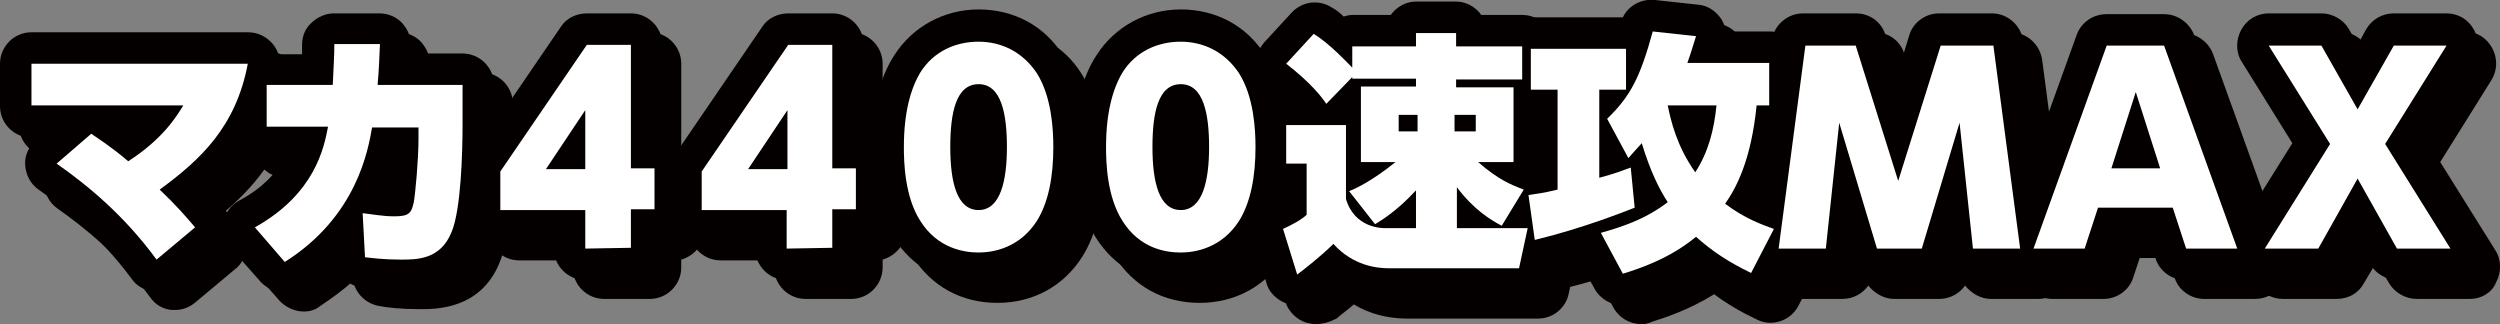 <?xml version="1.0" encoding="utf-8"?>
<!-- Generator: Adobe Illustrator 27.5.0, SVG Export Plug-In . SVG Version: 6.00 Build 0)  -->
<svg version="1.1" id="レイヤー_1" xmlns="http://www.w3.org/2000/svg" xmlns:xlink="http://www.w3.org/1999/xlink" x="0px"
	 y="0px" width="317.8px" height="41.2px" viewBox="0 0 317.8 41.2" style="enable-background:new 0 0 317.8 41.2;"
	 xml:space="preserve">
<rect x="0" y="0" width="317.8" height="41.2" fill="#808080" stroke="none"/>
<style type="text/css">
	.st0{fill:#040000;}
	.st1{fill:#FFFFFF;}
</style>
<g>
	<g>
		<path class="st0" d="M22.3,39.4c-0.2,0-0.3,0-0.5,0c-1.1-0.1-2.1-0.7-2.7-1.6c-4-5.4-8.4-8.9-11.8-11.3c-1-0.7-1.6-1.8-1.7-3.1
			C5.5,22.2,6.1,21,7,20.2l0.3-0.3H6.4c-2.2,0-4-1.8-4-4v-5.4c0-2.2,1.8-4,4-4h27.5c1.2,0,2.3,0.5,3.1,1.4c0.8,0.9,1.1,2.1,0.9,3.3
			c-1.4,7.5-5.1,12.1-9.2,15.6c0.6,0.6,1.1,1.2,1.6,1.8c0.7,0.8,1,1.9,1,2.9c-0.1,1.1-0.6,2.1-1.4,2.7L25,38.3
			C24.1,39.1,23.2,39.4,22.3,39.4z"/>
		<path class="st0" d="M38.6,39.6c-1.1,0-2.2-0.5-3-1.3L31.8,34c-0.8-0.9-1.2-2.1-1-3.3s0.9-2.2,2-2.8c3-1.6,4.7-3.5,5.7-5.3h-2.2
			c-2.2,0-4-1.8-4-4v-5.3c0-2.2,1.8-4,4-4h4.5c0-0.4,0-0.8,0-1.2C40.8,7,41.2,6,42,5.3c0.7-0.7,1.8-1.2,2.8-1.2l0,0h5.8
			c1.1,0,2.1,0.4,2.9,1.2c0.7,0.8,1.2,1.8,1.1,2.9c0,0.4,0,0.7,0,1h6.6c2.2,0,4,1.8,4,4v5.1c0,5.1-0.3,11.8-1.7,15.1
			c-2.4,5.9-8,5.9-10.1,5.9c-2.5,0-4.1-0.2-5.2-0.4c-1.7-0.3-3-1.6-3.3-3.2c-1.3,1.2-2.7,2.2-4.2,3.2C40.1,39.4,39.4,39.6,38.6,39.6
			z"/>
		<path class="st0" d="M82.6,38h-5.8c-2.2,0-4-1.8-4-4v-0.9H66c-2.2,0-4-1.8-4-4v-4.9c0-0.8,0.2-1.6,0.7-2.3l11-16.1
			c0.7-1.1,2-1.7,3.3-1.7h5.6c2.2,0,4,1.8,4,4V20c1.7,0.4,3,2,3,3.9v5.2c0,1.9-1.3,3.4-3,3.9v1C86.6,36.2,84.8,38,82.6,38z"/>
		<path class="st0" d="M108.2,38h-5.8c-2.2,0-4-1.8-4-4v-0.9h-6.8c-2.2,0-4-1.8-4-4v-4.9c0-0.8,0.2-1.6,0.7-2.3l11-16.1
			c0.7-1.1,2-1.7,3.3-1.7h5.6c2.2,0,4,1.8,4,4V20c1.7,0.4,3,2,3,3.9v5.2c0,1.9-1.3,3.4-3,3.9v1C112.2,36.2,110.4,38,108.2,38z"/>
		<path class="st0" d="M126.8,38.5c-4.6,0-8.4-2.1-10.8-5.9c-1.8-2.9-2.7-6.6-2.7-11.6c0-4.9,0.9-8.7,2.8-11.6
			c2.3-3.6,6.3-5.8,10.7-5.8c4.5,0,8.4,2.1,10.7,5.8c1.8,2.9,2.8,6.8,2.8,11.6c0,4.9-0.9,8.7-2.7,11.6
			C135.2,36.4,131.3,38.5,126.8,38.5z"/>
		<path class="st0" d="M152.5,38.5c-4.6,0-8.4-2.1-10.8-5.9C139.9,29.7,139,26,139,21c0-4.9,0.9-8.7,2.8-11.6
			c2.3-3.6,6.3-5.8,10.7-5.8c4.5,0,8.4,2.1,10.7,5.8c1.8,2.9,2.8,6.8,2.8,11.6c0,4.9-0.9,8.7-2.7,11.6
			C160.9,36.4,157,38.5,152.5,38.5z"/>
		<path class="st0" d="M167.2,41.2c-0.4,0-0.8-0.1-1.2-0.2c-1.2-0.4-2.2-1.4-2.6-2.6l-1.8-5.8c-0.6-1.9,0.3-3.9,2.1-4.8
			c0.3-0.1,0.5-0.3,0.8-0.4V27c-1.5-0.6-2.6-2-2.6-3.8v-4.9c0-1.7,1.1-3.2,2.7-3.8c-0.3-0.3-0.7-0.5-1-0.8c-0.9-0.7-1.4-1.7-1.5-2.8
			s0.3-2.2,1-3l3.5-3.8c1.3-1.4,3.4-1.7,5-0.7c0.6,0.3,1.1,0.7,1.6,1.2c0.4-0.1,0.8-0.2,1.2-0.2h4.9c0.7-1,1.9-1.7,3.2-1.7h5.1
			c1.3,0,2.5,0.7,3.2,1.7h5.2c2.2,0,4,1.8,4,4v4.2c0,1.1-0.4,2.1-1.1,2.8V23c0,0.2,0,0.4,0,0.6c0.5,0.4,0.9,1,1.1,1.6
			c0.4,1.1,0.3,2.4-0.4,3.4l-0.1,0.1c0.1,0.1,0.1,0.1,0.2,0.2c0.8,0.9,1,2.2,0.8,3.4l-1.1,5.1c-0.4,1.8-2,3.1-3.9,3.1h-16.6
			c-2.5,0-4.8-0.6-6.8-1.8c-0.9,0.8-1.8,1.4-2.2,1.8C168.9,41,168.1,41.2,167.2,41.2z M183.8,22.9L183.8,22.9
			c0.3,0.1,0.6,0.3,0.8,0.4c0.3-0.2,0.5-0.5,0.9-0.6c-0.2-0.1-0.4-0.2-0.6-0.4C184.6,22.5,184.2,22.7,183.8,22.9z"/>
		<path class="st0" d="M208.6,41.2c-1.4,0-2.8-0.8-3.5-2.1l-2-3.6c-1.6,0.5-3.2,0.9-4.8,1.3c-1.1,0.3-2.3,0-3.2-0.6
			c-0.9-0.6-1.5-1.7-1.7-2.8l-0.7-5.7c-0.3-2.2,1.2-4.2,3.4-4.5h0.3l0,0v-5.4c-1.9-0.3-3.4-1.9-3.4-4V8.6c0-2.2,1.8-4,4-4h11.7
			c0.7-1.5,2.4-2.4,4.1-2.2l5.5,0.6c1.2,0.1,2.2,0.8,2.9,1.8c0.3,0.5,0.5,1,0.6,1.6h5.6c2.2,0,4,1.8,4,4v5.4c0,1.5-0.8,2.8-2,3.5
			c-0.5,3.2-1.4,5.7-2.2,7.6c0.7,0.3,1.4,0.5,1.9,0.7l0.2,0.1c1.1,0.4,2,1.2,2.4,2.3c0.4,1.1,0.4,2.3-0.2,3.3l-2.9,5.6
			c-1,1.9-3.4,2.7-5.3,1.7c-2.1-1-3.8-2-5.4-3.2c-3.2,2-6.3,3-7.9,3.5C209.4,41.2,209,41.2,208.6,41.2z"/>
		<path class="st0" d="M259.1,38h-6c-1.3,0-2.5-0.7-3.3-1.7c-0.7,1-1.9,1.7-3.3,1.7h-5.7c-1.3,0-2.5-0.7-3.3-1.7
			c-0.7,1-1.9,1.7-3.3,1.7h-6c-1.2,0-2.2-0.5-3-1.4s-1.1-2-1-3.2l3.4-25.8c0.3-2,2-3.5,4-3.5h6.7c1.8,0,3.3,1.1,3.8,2.8l1.5,4.9
			l1.5-4.9c0.5-1.7,2.1-2.8,3.8-2.8h6.7c2,0,3.7,1.5,4,3.5l3.4,25.8c0.2,1.1-0.2,2.3-1,3.2S260.3,38,259.1,38z M243.6,29.4l0.1,0.2
			l0.1-0.2C243.7,29.4,243.7,29.4,243.6,29.4L243.6,29.4C243.7,29.4,243.6,29.4,243.6,29.4z M235.2,12.2l-0.3,2
			c0.2-0.1,0.5-0.1,0.7-0.1c0.1,0,0.2,0,0.3,0l-0.6-1.8L235.2,12.2L235.2,12.2z M251.4,14c0.1,0,0.2,0,0.3,0c0.2,0,0.5,0.1,0.7,0.1
			l-0.3-2H252L251.4,14z"/>
		<path class="st0" d="M286.7,38h-6.5c-1.7,0-3.3-1.1-3.8-2.8l-0.8-2.4H272l-0.8,2.4c-0.5,1.7-2.1,2.8-3.8,2.8h-6.5
			c-1.3,0-2.5-0.6-3.3-1.7c-0.7-1.1-0.9-2.4-0.5-3.7l9.3-25.8c0.6-1.6,2.1-2.6,3.8-2.6h7.3c1.7,0,3.2,1.1,3.8,2.6l9.3,25.8
			c0.4,1.2,0.3,2.6-0.5,3.7C289.3,37.3,288,38,286.7,38z"/>
		<path class="st0" d="M314,38h-6.8c-1.4,0-2.8-0.8-3.5-2l-1.6-2.7l-1.6,2.7c-0.7,1.3-2,2-3.5,2h-6.8c-1.5,0-2.8-0.8-3.5-2.1
			s-0.7-2.8,0.1-4.1l7-11.2l-6.5-10.4c-0.8-1.2-0.8-2.8-0.1-4.1c0.7-1.3,2-2.1,3.5-2.1h6.7c1.4,0,2.8,0.8,3.5,2l1.1,2l1.1-2
			c0.7-1.2,2-2,3.5-2h6.7c1.5,0,2.8,0.8,3.5,2.1s0.7,2.8-0.1,4.1l-6.5,10.4l7,11.2c0.8,1.2,0.8,2.8,0.1,4.1
			C316.8,37.2,315.4,38,314,38z"/>
		<path class="st0" d="M14,19.4c1,0.7,2.6,1.7,4.7,3.5c4.5-2.9,6.2-5.8,7-7.1H6.4v-5.4h27.5c-1.5,8-6,12.2-11.2,16
			c2.2,2.1,3.3,3.4,4.5,4.8l-4.9,4.1c-4.1-5.6-8.7-9.4-12.7-12.2L14,19.4z"/>
		<path class="st0" d="M34.8,31.3c7.7-4.3,8.8-10.2,9.3-12.8h-7.8v-5.3h8.4c0.1-2.4,0.2-3.5,0.2-5.2h5.8c-0.1,2-0.1,2.9-0.3,5.2
			h10.8v5.1c0,3.5-0.2,10.8-1.4,13.6c-1.4,3.4-4.4,3.4-6.4,3.4c-2.3,0-3.7-0.2-4.6-0.3l-0.3-5.6c1,0.1,2.5,0.4,4,0.4
			c1.9,0,2.2-0.4,2.5-1.8c0.2-1.1,0.6-5.4,0.6-8.1v-1.4h-5.9c-0.5,2.8-1.9,11.3-11.1,17.1L34.8,31.3z"/>
		<path class="st0" d="M76.8,34v-4.9H66v-4.9L77,8.1h5.6v15.7h3V29h-3v5H76.8z M71.8,23.9h5v-7.5L71.8,23.9z"/>
		<path class="st0" d="M102.4,34v-4.9H91.6v-4.9l11-16.1h5.6v15.7h3V29h-3v5H102.4z M97.5,23.9h5v-7.5L97.5,23.9z"/>
		<path class="st0" d="M119.4,30.5c-2-3.1-2.1-7.5-2.1-9.4c0-4.5,0.9-7.5,2.1-9.5c1.7-2.7,4.5-3.9,7.4-3.9s5.6,1.3,7.4,4
			c1.9,3,2.1,7.2,2.1,9.4c0,3.7-0.6,7-2.1,9.4c-2.2,3.4-5.5,4-7.4,4C125,34.5,121.6,34,119.4,30.5z M130.4,21.1c0-4.2-0.7-8-3.6-8
			s-3.6,3.7-3.6,8c0,4.6,0.9,8,3.6,8C129.6,29.1,130.4,25.3,130.4,21.1z"/>
		<path class="st0" d="M145.1,30.5c-2-3.1-2.1-7.5-2.1-9.4c0-4.5,0.9-7.5,2.1-9.5c1.7-2.7,4.5-3.9,7.4-3.9s5.6,1.3,7.4,4
			c1.9,3,2.1,7.2,2.1,9.4c0,3.7-0.6,7-2.1,9.4c-2.2,3.4-5.5,4-7.4,4S147.3,34,145.1,30.5z M156.1,21.1c0-4.2-0.7-8-3.6-8
			s-3.6,3.7-3.6,8c0,4.6,0.9,8,3.6,8C155.3,29.1,156.1,25.3,156.1,21.1z"/>
		<path class="st0" d="M173.9,26.7c1-0.4,2.9-1.3,5.9-3.7h-4.3v-9.5h7v-1h-8.1v-0.3l-3.3,3.4c-0.6-0.9-2-2.7-5.1-5.1l3.5-3.8
			c2.1,1.3,4.4,3.8,4.9,4.3V8.3h8.1V6.6h5.1v1.7h8.4v4.2h-8.4v1h7.3V23h-4.5c2.5,2.2,4.2,2.9,5.8,3.5l-2.8,4.6
			c-1.5-0.8-3.6-2.1-5.7-4.9v5.2h9l-1.1,5.1H179c-1.4,0-4.5-0.3-7-3.1c-1.6,1.6-3.8,3.3-4.6,3.9l-1.8-5.8c1.1-0.5,2.4-1.2,3-1.8
			v-6.5H166v-4.9h7.6v9.4c1.1,3.7,4.6,3.7,4.9,3.7h4v-4.8c-2.5,2.7-4.4,3.8-5.2,4.3L173.9,26.7z M180.2,17v2.1h2.4V17H180.2z
			 M187.3,17v2.1h2.7V17H187.3z"/>
		<path class="st0" d="M196.7,27.2c1.1-0.2,1.7-0.2,3.7-0.7V13.8H197V8.6h12.1v5.2h-3.4V25c2.2-0.6,2.9-0.9,4-1.3l0.5,5.1
			c-1.3,0.5-6.5,2.6-12.7,4.1L196.7,27.2z M227.3,10.4v5.4h-1.6c-0.7,7-2.6,10.5-4,12.5c2.5,1.9,4.8,2.7,6.2,3.2l-2.9,5.6
			c-2.9-1.4-5-2.8-7-4.6c-3.4,2.8-7.1,4-9.3,4.7l-2.8-5.2c3.2-0.9,5.9-1.9,8.5-3.9c-1.1-1.7-2.2-3.9-3.3-7.5
			c-0.8,0.9-1.1,1.2-1.7,1.9l-2.7-5c3-2.9,4.2-5.3,5.8-11.1L218,7c-0.3,0.9-0.5,1.7-1.1,3.4H227.3z M214.4,15.8
			c0.4,1.9,1.1,5.1,3.5,8.5c1.7-2.6,2.4-5.5,2.7-8.5C220.6,15.8,214.4,15.8,214.4,15.8z"/>
		<path class="st0" d="M238.3,8.2l5.4,17.2L249,8.2h6.7l3.4,25.8h-6l-1.7-16l-4.8,16h-5.7L236,18l-1.7,16h-6l3.4-25.8
			C231.7,8.2,238.3,8.2,238.3,8.2z"/>
		<path class="st0" d="M269.1,28.8l-1.7,5.2h-6.5l9.3-25.8h7.3l9.3,25.8h-6.5l-1.7-5.2H269.1z M277,23.8l-3.1-9.7l-3.1,9.7H277z"/>
		<path class="st0" d="M302.1,16.3l4.6-8.1h6.7l-7.8,12.5L314,34h-6.8l-5-8.9l-5,8.9h-6.8l8.3-13.3l-7.8-12.5h6.7L302.1,16.3z"/>
	</g>
	<g>
		<g>
			<path class="st0" d="M19.9,37c-0.2,0-0.3,0-0.5,0c-1.1-0.1-2.1-0.7-2.7-1.6c-4-5.4-8.4-8.9-11.8-11.3c-1-0.7-1.6-1.8-1.7-3.1
				s0.5-2.4,1.4-3.2l0.3-0.3H4c-2.2,0-4-1.8-4-4V8.1c0-2.2,1.8-4,4-4h27.5c1.2,0,2.3,0.5,3.1,1.4c0.8,0.9,1.1,2.1,0.9,3.3
				c-1.4,7.5-5.1,12.1-9.2,15.6c0.6,0.6,1.1,1.2,1.6,1.8c0.7,0.8,1,1.9,1,2.9c-0.1,1.1-0.6,2.1-1.4,2.7l-4.9,4.1
				C21.7,36.7,20.8,37,19.9,37z"/>
			<path class="st0" d="M36.2,37.2c-1.1,0-2.2-0.5-3-1.3l-3.8-4.3c-0.8-0.9-1.2-2.1-1-3.3c0.2-1.2,0.9-2.2,2-2.8
				c3-1.6,4.7-3.5,5.7-5.3h-2.2c-2.2,0-4-1.8-4-4v-5.3c0-2.2,1.8-4,4-4h4.5c0-0.4,0-0.8,0-1.2c0-1.1,0.4-2.1,1.2-2.8
				c0.7-0.7,1.8-1.2,2.8-1.2l0,0h5.8c1.1,0,2.1,0.4,2.9,1.2c0.7,0.8,1.2,1.8,1.1,2.9c0,0.4,0,0.7,0,1h6.6c2.2,0,4,1.8,4,4v5.1
				c0,5.1-0.3,11.8-1.7,15.1c-2.4,5.9-8,5.9-10.1,5.9c-1.9,0-3.6-0.1-5.2-0.4c-1.7-0.3-3-1.6-3.3-3.2c-1.3,1.2-2.7,2.2-4.2,3.2
				C37.7,37,37,37.2,36.2,37.2z"/>
			<path class="st0" d="M80.2,35.6h-5.8c-2.2,0-4-1.8-4-4v-0.9h-6.8c-2.2,0-4-1.8-4-4v-4.9c0-0.8,0.2-1.6,0.7-2.3l11-16.1
				c0.7-1.1,2-1.7,3.3-1.7h5.6c2.2,0,4,1.8,4,4v11.8c1.7,0.4,3,2,3,3.9v5.2c0,1.9-1.3,3.4-3,3.9v1C84.2,33.8,82.4,35.6,80.2,35.6z"
				/>
			<path class="st0" d="M105.8,35.6H100c-2.2,0-4-1.8-4-4v-0.9h-6.8c-2.2,0-4-1.8-4-4v-4.9c0-0.8,0.2-1.6,0.7-2.3l11-16.1
				c0.7-1.1,2-1.7,3.3-1.7h5.6c2.2,0,4,1.8,4,4v11.8c1.7,0.4,3,2,3,3.9v5.2c0,1.9-1.3,3.4-3,3.9v1C109.8,33.8,108,35.6,105.8,35.6z"
				/>
			<path class="st0" d="M124.4,36.1c-4.6,0-8.4-2.1-10.8-5.9c-1.8-2.9-2.7-6.6-2.7-11.6c0-4.9,0.9-8.7,2.8-11.6
				c2.3-3.6,6.3-5.8,10.7-5.8c4.5,0,8.4,2.1,10.7,5.8c1.8,2.9,2.8,6.8,2.8,11.6c0,4.9-0.9,8.7-2.7,11.6
				C132.8,34,128.9,36.1,124.4,36.1z"/>
			<path class="st0" d="M150.1,36.1c-4.6,0-8.4-2.1-10.8-5.9c-1.8-2.9-2.7-6.6-2.7-11.6c0-4.9,0.9-8.7,2.8-11.6
				c2.3-3.6,6.3-5.8,10.7-5.8c4.5,0,8.4,2.1,10.7,5.8c1.8,2.9,2.8,6.8,2.8,11.6c0,4.9-0.9,8.7-2.7,11.6
				C158.5,34,154.6,36.1,150.1,36.1z"/>
			<path class="st0" d="M164.8,38.8c-0.4,0-0.8-0.1-1.2-0.2c-1.2-0.4-2.3-1.4-2.6-2.6l-1.8-5.8c-0.6-1.9,0.3-3.9,2.1-4.8
				c0.3-0.1,0.5-0.3,0.8-0.4v-0.5c-1.5-0.6-2.6-2-2.6-3.8v-4.9c0-1.7,1.1-3.2,2.7-3.8c-0.3-0.3-0.7-0.5-1-0.8
				c-0.9-0.7-1.4-1.7-1.5-2.8s0.3-2.2,1-3l3.5-3.8c1.3-1.4,3.4-1.7,5-0.7c0.6,0.3,1.1,0.7,1.6,1.2c0.4-0.1,0.7-0.2,1.1-0.2h4.9
				c0.7-1,1.9-1.7,3.2-1.7h5.1c1.3,0,2.5,0.7,3.2,1.7h5.2c2.2,0,4,1.8,4,4v4.2c0,1.1-0.4,2.1-1.1,2.8v7.7c0,0.2,0,0.4,0,0.6
				c0.5,0.4,0.9,1,1.1,1.6c0.4,1.1,0.3,2.4-0.4,3.4l-0.1,0.1c0.1,0.1,0.1,0.1,0.2,0.2c0.8,0.9,1,2.2,0.8,3.4l-1.1,5.1
				c-0.4,1.8-2,3.1-3.9,3.1h-16.6c-2.5,0-4.8-0.6-6.8-1.8c-0.9,0.8-1.7,1.4-2.2,1.8C166.5,38.5,165.7,38.8,164.8,38.8z M181.4,20.5
				L181.4,20.5c0.3,0.1,0.6,0.3,0.8,0.4c0.3-0.2,0.5-0.5,0.9-0.6c-0.2-0.1-0.4-0.2-0.6-0.4C182.2,20.1,181.8,20.3,181.4,20.5z"/>
			<path class="st0" d="M206.2,38.8c-1.4,0-2.8-0.8-3.5-2.1l-2-3.6c-1.6,0.5-3.2,0.9-4.8,1.3c-1.1,0.3-2.3,0-3.2-0.6
				c-0.9-0.6-1.5-1.7-1.7-2.8l-0.7-5.7c-0.3-2.2,1.2-4.2,3.4-4.5h0.3l0,0v-5.4c-1.9-0.3-3.4-1.9-3.4-4V6.2c0-2.2,1.8-4,4-4h11.7
				c0.7-1.5,2.4-2.4,4.1-2.2l5.5,0.6c1.2,0.1,2.2,0.8,2.9,1.8c0.3,0.5,0.5,1,0.6,1.6h5.6c2.2,0,4,1.8,4,4v5.4c0,1.5-0.8,2.8-2,3.5
				c-0.5,3.2-1.4,5.7-2.2,7.6c0.7,0.3,1.4,0.5,1.9,0.7l0.2,0.1c1.1,0.4,2,1.2,2.4,2.3c0.4,1.1,0.4,2.3-0.2,3.3l-2.9,5.6
				c-1,1.9-3.4,2.7-5.3,1.7c-2.1-1-3.8-2-5.4-3.2c-3.2,2-6.3,3-7.9,3.5C207,38.8,206.6,38.8,206.2,38.8z"/>
			<path class="st0" d="M256.7,35.6h-6c-1.3,0-2.5-0.7-3.3-1.7c-0.7,1-1.9,1.7-3.3,1.7h-5.7c-1.3,0-2.5-0.7-3.3-1.7
				c-0.7,1-1.9,1.7-3.3,1.7h-6c-1.2,0-2.2-0.5-3-1.4s-1.1-2-1-3.2l3.4-25.8c0.3-2,2-3.5,4-3.5h6.7c1.8,0,3.3,1.1,3.8,2.8l1.5,4.9
				l1.5-4.9c0.5-1.7,2.1-2.8,3.8-2.8h6.7c2,0,3.7,1.5,4,3.5l3.4,25.8c0.2,1.1-0.2,2.3-1,3.2S257.9,35.6,256.7,35.6z M241.2,27
				l0.1,0.2l0.1-0.2C241.3,27,241.3,27,241.2,27L241.2,27C241.3,27,241.2,27,241.2,27z M232.8,9.8l-0.3,2c0.2-0.1,0.5-0.1,0.7-0.1
				c0.1,0,0.2,0,0.3,0L233,9.8H232.8z M249,11.6c0.1,0,0.2,0,0.3,0c0.2,0,0.5,0.1,0.7,0.1l-0.3-2h-0.2L249,11.6z"/>
			<path class="st0" d="M284.3,35.6h-6.5c-1.7,0-3.3-1.1-3.8-2.8l-0.8-2.4h-3.6l-0.8,2.4c-0.5,1.7-2.1,2.8-3.8,2.8h-6.5
				c-1.3,0-2.5-0.6-3.3-1.7c-0.7-1.1-0.9-2.4-0.5-3.7L264,4.4c0.6-1.6,2.1-2.6,3.8-2.6h7.3c1.7,0,3.2,1.1,3.8,2.6l9.3,25.8
				c0.4,1.2,0.3,2.6-0.5,3.7C286.9,34.9,285.6,35.6,284.3,35.6z"/>
			<path class="st0" d="M311.6,35.6h-6.8c-1.4,0-2.8-0.8-3.5-2l-1.6-2.7l-1.6,2.7c-0.7,1.3-2,2-3.5,2h-6.8c-1.5,0-2.8-0.8-3.5-2.1
				s-0.7-2.8,0.1-4.1l7-11.2L285,7.9c-0.8-1.2-0.8-2.8-0.1-4.1c0.7-1.3,2-2.1,3.5-2.1h6.7c1.4,0,2.8,0.8,3.5,2l1.1,2l1.1-2
				c0.7-1.2,2-2,3.5-2h6.7c1.5,0,2.8,0.8,3.5,2.1s0.7,2.8-0.1,4.1L308,18.3l7,11.2c0.8,1.2,0.8,2.8,0.1,4.1
				C314.4,34.8,313,35.6,311.6,35.6z"/>
		</g>
		<g>
			<path class="st1" d="M11.6,17c1,0.7,2.6,1.7,4.7,3.5c4.5-2.9,6.2-5.8,7-7.1H4V8.1h27.5c-1.5,8-6,12.2-11.2,16
				c2.2,2.1,3.3,3.4,4.5,4.8L19.9,33c-4.1-5.6-8.7-9.4-12.7-12.2L11.6,17z"/>
			<path class="st1" d="M32.4,28.9c7.7-4.3,8.8-10.2,9.3-12.8h-7.8v-5.3h8.4c0.1-2.4,0.2-3.5,0.2-5.2h5.8c-0.1,2-0.1,2.9-0.3,5.2
				h10.8v5.1c0,3.5-0.2,10.8-1.4,13.6C56,33,53,33,51,33c-2.3,0-3.7-0.2-4.6-0.3l-0.3-5.6c1,0.1,2.5,0.4,4,0.4
				c1.9,0,2.2-0.4,2.5-1.8c0.2-1.1,0.6-5.4,0.6-8.1v-1.4h-5.9c-0.5,2.8-1.9,11.3-11.1,17.1L32.4,28.9z"/>
			<path class="st1" d="M74.4,31.6v-4.9H63.6v-4.9l11-16.1h5.6v15.7h3v5.2h-3v4.9L74.4,31.6L74.4,31.6z M69.4,21.5h5V14L69.4,21.5z"
				/>
			<path class="st1" d="M100,31.6v-4.9H89.2v-4.9l11-16.1h5.6v15.7h3v5.2h-3v4.9L100,31.6L100,31.6z M95.1,21.5h5V14L95.1,21.5z"/>
			<path class="st1" d="M117,28.1c-2-3.1-2.1-7.5-2.1-9.4c0-4.5,0.9-7.5,2.1-9.5c1.7-2.7,4.5-3.9,7.4-3.9s5.6,1.3,7.4,4
				c1.9,3,2.1,7.2,2.1,9.4c0,3.7-0.6,7-2.1,9.4c-2.2,3.4-5.5,4-7.4,4C122.6,32.1,119.2,31.6,117,28.1z M128,18.7c0-4.2-0.7-8-3.6-8
				s-3.6,3.7-3.6,8c0,4.6,0.9,8,3.6,8C127.2,26.7,128,22.9,128,18.7z"/>
			<path class="st1" d="M142.7,28.1c-2-3.1-2.1-7.5-2.1-9.4c0-4.5,0.9-7.5,2.1-9.5c1.7-2.7,4.5-3.9,7.4-3.9s5.6,1.3,7.4,4
				c1.9,3,2.1,7.2,2.1,9.4c0,3.7-0.6,7-2.1,9.4c-2.2,3.4-5.5,4-7.4,4S144.9,31.6,142.7,28.1z M153.7,18.7c0-4.2-0.7-8-3.6-8
				s-3.6,3.7-3.6,8c0,4.6,0.9,8,3.6,8C152.9,26.7,153.7,22.9,153.7,18.7z"/>
			<path class="st1" d="M171.5,24.3c1-0.4,2.9-1.3,5.9-3.7H173V11h7v-1h-8.1V9.8l-3.3,3.4c-0.6-0.9-2-2.7-5.1-5.1l3.5-3.8
				c2.1,1.3,4.4,3.8,4.9,4.3V5.9h8.1V4.2h5.1v1.7h8.4v4.2h-8.4v1h7.3v9.5h-4.5c2.5,2.2,4.2,2.9,5.8,3.5l-2.8,4.6
				c-1.5-0.8-3.6-2.1-5.7-4.9V29h9l-1.1,5.1h-16.6c-1.4,0-4.5-0.3-7-3.1c-1.6,1.6-3.8,3.3-4.6,3.9l-1.8-5.8c1.1-0.5,2.4-1.2,3-1.8
				v-6.5h-2.6v-4.9h7.6v9.4c1.1,3.7,4.6,3.7,4.9,3.7h4v-4.8c-2.5,2.7-4.4,3.8-5.2,4.3L171.5,24.3z M177.8,14.6v2.1h2.4v-2.1H177.8z
				 M184.9,14.6v2.1h2.7v-2.1H184.9z"/>
			<path class="st1" d="M194.3,24.8c1.1-0.2,1.7-0.2,3.7-0.7V11.4h-3.4V6.2h12.1v5.2h-3.4v11.2c2.2-0.6,2.9-0.9,4-1.3l0.5,5.1
				c-1.3,0.5-6.5,2.6-12.7,4.1L194.3,24.8z M224.9,8v5.4h-1.6c-0.7,7-2.6,10.5-4,12.5c2.5,1.9,4.8,2.7,6.2,3.2l-2.9,5.6
				c-2.9-1.4-5-2.8-7-4.6c-3.4,2.8-7.1,4-9.3,4.7l-2.8-5.2c3.2-0.9,5.9-1.9,8.5-3.9c-1.1-1.7-2.2-3.9-3.3-7.5
				c-0.8,0.9-1.1,1.2-1.7,1.9l-2.7-5c3-2.9,4.2-5.3,5.8-11.1l5.5,0.6c-0.3,0.9-0.5,1.7-1.1,3.4C214.5,8,224.9,8,224.9,8z M212,13.4
				c0.4,1.9,1.1,5.1,3.5,8.5c1.7-2.6,2.4-5.5,2.7-8.5H212z"/>
			<path class="st1" d="M235.9,5.8l5.4,17.2l5.4-17.2h6.7l3.4,25.8h-6l-1.7-16l-4.8,16h-5.7l-4.8-16l-1.7,16h-6l3.4-25.8
				C229.5,5.8,235.9,5.8,235.9,5.8z"/>
			<path class="st1" d="M266.7,26.4l-1.7,5.2h-6.5l9.3-25.8h7.3l9.3,25.8h-6.5l-1.7-5.2C276.2,26.4,266.7,26.4,266.7,26.4z
				 M274.6,21.4l-3.1-9.7l-3.1,9.7H274.6z"/>
			<path class="st1" d="M299.7,13.9l4.6-8.1h6.7l-7.8,12.5l8.3,13.3h-6.8l-5-8.9l-5,8.9h-6.8l8.3-13.3l-7.8-12.5h6.7L299.7,13.9z"/>
		</g>
	</g>
</g>
</svg>
